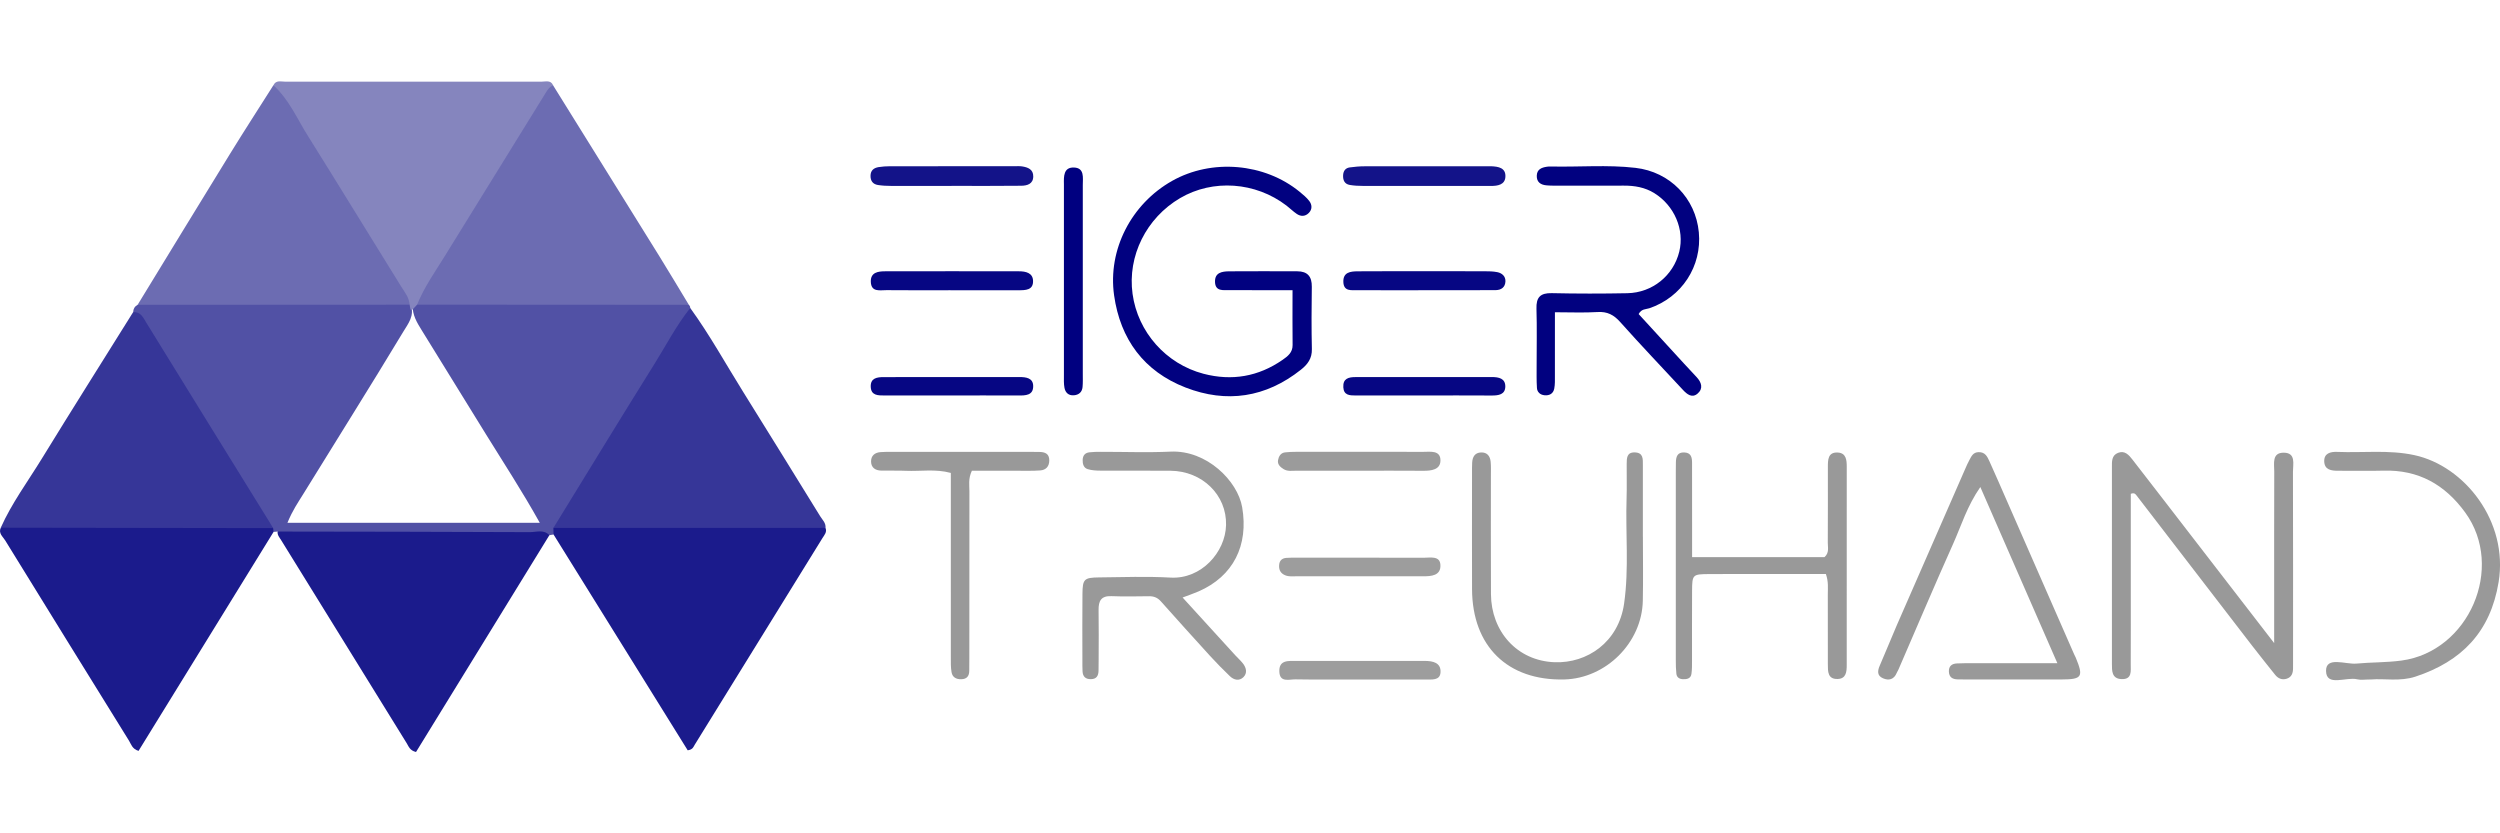 <?xml version="1.0" encoding="UTF-8"?> <svg xmlns="http://www.w3.org/2000/svg" id="Ebene_1" viewBox="0 0 1200 400"><defs><style>.cls-1{fill:#363698;}.cls-2{fill:#9b9b9b;}.cls-3{fill:#8585be;}.cls-4{fill:#131389;}.cls-5{fill:navy;}.cls-6{fill:#6c6cb2;}.cls-7{fill:#060683;}.cls-8{fill:#010180;}.cls-9{fill:#999;}.cls-10{fill:#5151a5;}.cls-11{fill:#9d9d9d;}.cls-12{fill:#1b1b8c;}</style></defs><path class="cls-10" d="M63.92,149.82c.05-1.57.74-2.74,2.13-3.5,3.04-2.25,6.52-2.96,10.21-2.96,37.3-.06,74.6-.15,111.9.06,2.11.01,4.2.24,6.2.91,1,.36,1.87.95,2.61,1.72,2.3,5.33-1.06,9.3-3.5,13.35-15.74,26.13-32.02,51.93-48.01,77.91-2.36,3.84-4.98,7.52-7.49,13.64,40.61.01,80.17,0,121.13,0-8.47-15.21-17.34-28.73-25.82-42.46-10.31-16.7-20.6-33.43-30.94-50.11-2.24-3.62-4.42-7.24-4.25-11.74.92-1.49,2.37-2.15,3.98-2.58,15.64-1.6,31.3-.56,46.95-.7,22.59-.19,45.18-.06,67.77-.04,4.83,0,9.7-.14,13.84,3.01.47.39.69.9.67,1.51-.21,3.8-2.3,6.81-4.18,9.91-19.48,32.05-39.58,63.73-58.91,95.87-.6,1.18-1.41,2.18-2.5,2.94l-2.01.33c-3.51.98-7.09,1.25-10.73,1.25-35.28-.05-70.56-.01-105.84-.03-4.83,0-9.71.18-13.87-2.96-.65.05-1.3.1-1.94.16-.81-.35-1.52-.85-2.14-1.49-20.33-30.95-38.82-63.05-58.73-94.27-2.1-3.3-4.61-6.31-6.53-9.72Z"></path><path class="cls-12" d="M131.1,253.49c.07.6.15,1.21.22,1.81-21.63,35.08-43.26,70.16-64.82,105.13-3.1-.96-3.54-3.23-4.58-4.9-19.86-32.02-39.68-64.07-59.44-96.15-1.11-1.81-3.36-3.39-2.1-6.09,3.26-2.7,7.19-2.86,11.13-2.87,35.86-.08,71.72-.05,107.57-.02,4.28,0,8.44.42,12.02,3.1Z"></path><path class="cls-12" d="M265.71,256.56c-.03-1.05-.05-2.1-.08-3.15,3.65-2.49,7.77-3.02,12.06-3.02,35.83-.01,71.66-.05,107.48.04,3.92,0,7.88.06,11.07,2.94.82,2.03-.51,3.38-1.46,4.91-20.45,33.06-40.87,66.14-61.32,99.21-.6.97-.87,2.31-3.36,2.66-21.28-34.23-42.83-68.9-64.39-103.58Z"></path><path class="cls-3" d="M200.22,146.23c-.63.67-1.26,1.33-1.88,2l-.55.51-.73-.16c-.15-.77-.3-1.55-.45-2.32-9.67-10.97-16-24.15-23.73-36.38-13.24-20.94-26.04-42.16-39.24-63.13-1.13-1.8-2.19-3.62-2.41-5.8,1.19-2.61,3.58-1.76,5.54-1.76,41.09-.04,82.17-.04,123.26,0,1.94,0,4.36-.88,5.48,1.81-1.01,4.18-3.17,7.8-5.44,11.38-18.14,28.56-35.89,57.36-53.53,86.23-1.76,2.88-3.76,5.45-6.31,7.62Z"></path><path class="cls-12" d="M133.26,255.14c40.35.07,80.71.1,121.06.29,3.12.01,6.64-1.44,9.38,1.46-21.39,34.77-42.77,69.55-64.01,104.07-3.01-.73-3.53-2.69-4.43-4.15-20.15-32.51-40.26-65.04-60.34-97.59-.77-1.24-1.87-2.41-1.66-4.08Z"></path><path class="cls-6" d="M131.22,40.94c7.46,6.72,11.32,15.92,16.5,24.18,15.06,24.02,29.81,48.25,44.79,72.33,1.74,2.8,3.89,5.32,4.09,8.8-43.52.02-87.03.05-130.55.07,14.79-24.19,29.54-48.41,44.41-72.55,6.79-11.02,13.83-21.89,20.76-32.83Z"></path><path class="cls-6" d="M200.22,146.23c3.37-8.38,8.59-15.7,13.29-23.32,16.09-26.06,32.24-52.08,48.31-78.15.98-1.59,1.86-3.08,3.68-3.77,17.04,27.39,34.09,54.76,51.1,82.17,4.76,7.67,9.36,15.43,14.04,23.15-43.47-.03-86.95-.06-130.42-.08Z"></path><path class="cls-1" d="M396.25,253.36c-43.54.01-87.08.03-130.61.04,16.11-26.19,32.09-52.46,48.39-78.53,5.67-9.07,10.59-18.63,17.28-27.04,9.34,12.87,17,26.8,25.4,40.26,12.38,19.86,24.68,39.78,36.97,59.69,1.07,1.74,2.8,3.23,2.57,5.58Z"></path><path class="cls-1" d="M131.1,253.49c-43.58-.07-87.15-.14-130.73-.2,5.29-11.82,13.01-22.22,19.73-33.18,14.44-23.53,29.19-46.87,43.81-70.29,3.77-.2,4.84,2.68,6.45,5.29,19.58,31.81,39.26,63.57,58.91,95.34.62,1,1.21,2.03,1.82,3.04Z"></path><path class="cls-8" d="M620.41,139.28c-11.09,0-20.73.04-30.37-.03-2.91-.02-6.63.68-6.83-3.82-.2-4.64,3.38-5.17,6.85-5.2,10.89-.07,21.78-.05,32.67-.01,4.88.02,7.01,2.52,6.94,7.42-.14,9.98-.19,19.97.03,29.95.1,4.47-2.01,7.29-5.26,9.87-16.86,13.38-35.65,16.21-55.39,8.54-19.92-7.74-31.31-23.13-34.29-44.27-3.09-21.91,8.27-43.85,27.83-54.89,19.04-10.75,44.36-8.6,61.25,5.23,1.63,1.34,3.31,2.72,4.58,4.37,1.39,1.8,1.55,4.01-.2,5.78-1.71,1.73-3.83,1.78-5.78.45-1.74-1.18-3.25-2.7-4.92-3.98-14.88-11.4-35.34-12.83-51.07-3.6-16.26,9.55-25.32,27.81-22.82,45.98,2.51,18.27,16,33.6,34.06,38.34,13.61,3.57,26.34,1.37,37.95-6.68,2.49-1.73,4.85-3.52,4.81-7.13-.11-8.43-.03-16.86-.03-26.33Z"></path><path class="cls-9" d="M1091.6,308.73c0-8.07,0-13.96,0-19.86,0-20.86-.04-41.72.04-62.59.01-3.71-1.23-9.05,4.6-8.99,5.91.06,4.37,5.5,4.38,9.13.09,30.23.05,60.47.05,90.7,0,1.21-.02,2.42-.01,3.63,0,2.28-.63,4.25-3,5.02-2.26.74-4.17-.07-5.62-1.89-3.76-4.72-7.54-9.42-11.23-14.2-18.41-23.91-36.79-47.84-55.19-71.75-.52-.68-1.04-1.58-2.84-.9,0,14.36,0,29.05,0,43.73,0,12.7.04,25.4-.03,38.1-.02,3.18.76,7.34-4.44,7.11-4.68-.2-4.59-3.93-4.59-7.35,0-26.61,0-53.21,0-79.82,0-4.84.01-9.68,0-14.51,0-2.75-.21-5.69,2.96-6.93,3.19-1.24,5.16,1.01,6.83,3.16,9.45,12.15,18.82,24.36,28.23,36.54,12.83,16.63,25.67,33.26,39.87,51.65Z"></path><path class="cls-8" d="M786.56,150.76c7.11,7.77,14.37,15.7,21.65,23.63,2.04,2.22,4.12,4.42,6.17,6.63,2.35,2.52,3.3,5.47.45,7.91-2.63,2.26-5.02.37-7-1.76-10.06-10.84-20.29-21.55-30.13-32.59-3.09-3.46-6.17-5.09-10.86-4.8-6.55.4-13.15.1-20.48.1,0,10.62.02,20.51-.01,30.39,0,2.11.09,4.26-.32,6.3-.48,2.4-2.34,3.41-4.75,3.14-2.04-.22-3.42-1.51-3.55-3.47-.24-3.61-.14-7.24-.15-10.87-.01-9.06.2-18.13-.08-27.19-.17-5.44,1.8-7.59,7.36-7.47,12.08.27,24.17.27,36.25.03,12.08-.24,22.14-8.49,24.94-19.95,2.59-10.56-2.33-22.09-11.99-28.09-4.51-2.8-9.5-3.63-14.73-3.6-10.27.06-20.54.03-30.82.01-2.11,0-4.24.05-6.34-.16-2.68-.27-4.6-1.56-4.52-4.58.07-3.1,2.29-3.95,4.84-4.34.59-.09,1.2-.13,1.81-.11,13.58.32,27.2-.92,40.74.65,16.54,1.92,28.85,14.61,30.4,30.91,1.55,16.3-8.19,31.23-23.78,36.49-1.64.55-3.71.19-5.11,2.77Z"></path><path class="cls-9" d="M987.54,318.34c-12.67-28.96-24.53-56.1-36.98-84.57-6.41,9.26-9.13,18.5-12.99,27.12-8.99,20.06-17.56,40.31-26.31,60.49-.24.55-.6,1.05-.83,1.61-1.31,3.2-3.81,3.81-6.64,2.57-2.83-1.24-2.62-3.53-1.5-6.08,2.78-6.34,5.32-12.79,8.08-19.14,10.96-25.13,21.97-50.23,32.96-75.34.6-1.38,1.21-2.77,1.93-4.09.99-1.82,1.76-3.81,4.46-3.88,3.11-.09,4.16,2.09,5.16,4.28,2.86,6.31,5.62,12.67,8.4,19.02,10.76,24.56,21.52,49.12,32.28,73.67.24.55.56,1.07.79,1.63,3.83,9.25,3.07,10.48-6.84,10.51-15.11.05-30.22.02-45.33.01-1.51,0-3.02-.01-4.53-.05-2.41-.06-4.05-.98-4.18-3.66-.12-2.68,1.37-3.86,3.81-3.99,2.41-.13,4.83-.1,7.25-.1,12.95,0,25.9,0,41,0Z"></path><path class="cls-9" d="M567.67,286.83c8.59,9.42,16.91,18.55,25.24,27.68,1.22,1.34,2.61,2.55,3.71,3.97,1.62,2.08,2.19,4.62.22,6.56-2,1.96-4.56,1.39-6.49-.47-3.27-3.14-6.46-6.38-9.52-9.72-7.94-8.69-15.8-17.45-23.64-26.23-1.54-1.72-3.29-2.45-5.57-2.43-6.05.06-12.11.21-18.15-.04-4.98-.2-6.22,2.34-6.15,6.7.14,7.86.04,15.73.03,23.59,0,1.81-.02,3.63-.05,5.44-.04,2.4-.88,4.07-3.64,4.12-2.62.05-3.92-1.26-4.04-3.79-.09-1.81-.07-3.63-.07-5.44,0-10.59-.09-21.18.03-31.76.08-7.02.79-7.76,7.87-7.85,11.49-.14,23.02-.55,34.48.09,14.62.81,26.27-12.12,26.58-25.24.35-14.4-11.4-25.91-26.64-26.05-11.19-.1-22.39.01-33.58-.05-2.08-.01-4.26-.12-6.22-.73-1.9-.59-2.46-2.46-2.39-4.43.07-2.13,1.15-3.4,3.23-3.64,1.8-.21,3.62-.23,5.43-.23,11.19-.02,22.41.42,33.57-.1,17.31-.8,32.16,14.07,34.33,26.68,3.15,18.31-4.22,33.14-20.94,40.42-2.41,1.05-4.91,1.88-7.66,2.93Z"></path><path class="cls-9" d="M812.19,267.43h63.55c2.4-2.09,1.58-4.67,1.6-6.97.08-12.09.03-24.18.04-36.28,0-3.44,0-7.25,4.81-6.96,3.97.24,4.25,3.6,4.25,6.79,0,31.74,0,63.48-.01,95.22,0,3.14-.23,6.54-4.32,6.68-4.83.17-4.74-3.61-4.74-7.04,0-11.18.03-22.37-.02-33.55-.01-2.96.4-5.98-.92-9.79-7.45,0-14.92,0-22.4,0-11.18,0-22.37-.06-33.55.02-8.07.06-8.22.2-8.28,8.06-.08,11.18,0,22.37-.03,33.55,0,2.11.03,4.25-.28,6.32-.33,2.25-2.17,2.61-4.1,2.53-1.7-.07-2.94-.88-3.13-2.62-.23-2.09-.27-4.21-.27-6.32-.02-30.23-.01-60.46,0-90.69,0-1.51,0-3.02.04-4.53.07-2.67.73-4.84,4.07-4.68,3.34.16,3.69,2.52,3.69,5.09.01,11.49.01,22.97.02,34.46,0,3.27,0,6.55,0,10.72Z"></path><path class="cls-9" d="M788.59,257.55c0,10.28.18,20.56-.04,30.83-.42,20.13-17.68,37.28-37.75,37.76-27.16.64-44.11-15.93-44.22-43.35-.07-18.44-.02-36.87-.01-55.31,0-1.81-.03-3.63.07-5.44.15-2.7,1.28-4.76,4.26-4.87,2.95-.11,4.37,1.79,4.62,4.5.2,2.1.11,4.23.11,6.34,0,19.04-.07,38.08.03,57.12.09,17.94,12.51,32.09,30.61,32.74,15.49.56,30.63-9.53,33.3-28.16,2.41-16.85.63-33.76,1.19-50.64.18-5.43,0-10.88.05-16.32.03-2.76-.06-5.77,4.02-5.59,3.99.17,3.74,3.21,3.74,5.93.03,11.49.01,22.97,0,34.46Z"></path><path class="cls-9" d="M1138.19,326.14c-3.09,0-5,.36-6.7-.07-5.27-1.33-14.91,3.77-14.99-4.06-.08-7.1,9.41-3.01,14.57-3.49,7.17-.67,14.39-.48,21.61-1.45,32.41-4.35,49.82-44.64,30.63-71.06-9.74-13.41-22.43-20.59-39.25-20.1-7.25.21-14.51,0-21.76.05-3.25.02-6.48-.43-6.67-4.37-.19-4.03,2.98-4.82,6.27-4.68,12.33.51,24.69-1.1,36.99,1.55,24.1,5.19,45.21,31.85,40.44,60.95-3.93,23.94-17.75,38.05-39.92,45.37-7.38,2.44-15,.82-21.21,1.36Z"></path><path class="cls-9" d="M466.5,225.95c-1.83,3.92-1.17,6.98-1.18,9.93-.06,26.61-.03,53.21-.04,79.82,0,2.12,0,4.23-.04,6.35-.04,2.51-1.21,3.92-3.85,3.98-2.45.06-4.25-.99-4.65-3.37-.41-2.36-.34-4.81-.34-7.21-.02-26-.01-52.01-.01-78.01,0-3.31,0-6.62,0-10.44-7.34-2.02-14.56-.7-21.65-1.02-3.92-.18-7.86,0-11.79-.1-2.74-.07-4.77-1.36-4.84-4.28-.07-2.87,1.77-4.37,4.55-4.59,1.8-.15,3.62-.12,5.44-.12,22.07,0,44.14,0,66.22,0,1.51,0,3.02.03,4.53.04,2.71.03,4.8.79,4.8,4.04,0,2.91-1.59,4.63-4.33,4.83-3.61.27-7.25.15-10.88.16-7.24.02-14.48,0-21.93,0Z"></path><path class="cls-5" d="M519.74,135.03c0,14.8,0,29.6,0,44.4,0,2.11.08,4.24-.11,6.34-.22,2.41-1.73,3.76-4.14,3.97-2.54.22-4.08-1.25-4.53-3.51-.4-2.04-.28-4.2-.28-6.31-.01-29.9,0-59.8,0-89.7,0-.6.01-1.21,0-1.81-.08-3.72-.2-8.17,4.81-8,5.16.17,4.25,4.88,4.25,8.42.02,15.4,0,30.81,0,46.21Z"></path><path class="cls-4" d="M456.72,89.26c-9.66,0-19.32.02-28.98-.02-2.1,0-4.23-.11-6.3-.43-2.39-.38-3.62-1.9-3.59-4.42.03-2.62,1.59-3.8,3.88-4.18,1.77-.29,3.59-.4,5.39-.41,19.93-.03,39.85-.02,59.78-.02,1.21,0,2.43-.09,3.62.08,2.85.43,5.5,1.41,5.44,4.88-.06,3.61-2.97,4.38-5.73,4.42-11.17.14-22.34.06-33.51.06v.03Z"></path><path class="cls-4" d="M684.06,89.26c-9.95,0-19.91.03-29.86-.02-2.1,0-4.22-.11-6.29-.46-2.52-.43-3.34-2.28-3.22-4.67.11-2.08,1.14-3.47,3.18-3.75,2.37-.33,4.79-.54,7.18-.54,19-.04,38.01-.02,57.01-.02,1.21,0,2.41-.03,3.62,0,3.51.13,7.21.72,6.91,5.16-.25,3.71-3.66,4.3-6.87,4.3-10.56,0-21.12,0-31.67,0Z"></path><path class="cls-7" d="M683.32,189.83c-10.89,0-21.78-.01-32.67,0-2.87,0-5.65-.12-5.86-3.94-.24-4.24,2.55-4.9,5.92-4.89,21.78.02,43.56.03,65.34-.02,3.36,0,6.51.65,6.5,4.51-.02,3.92-3.27,4.38-6.56,4.36-10.89-.07-21.78-.03-32.67-.03Z"></path><path class="cls-7" d="M456.24,139.31c-10.24,0-20.49.07-30.73-.04-3.08-.03-7.34,1.12-7.52-3.99-.16-4.59,3.52-5.06,6.95-5.06,21.39-.05,42.78-.03,64.16,0,3.2,0,6.59.74,6.76,4.45.22,4.69-3.68,4.65-7.1,4.65-10.84,0-21.69,0-32.53,0Z"></path><path class="cls-7" d="M456.19,189.83c-10.54,0-21.09-.02-31.63,0-3.14,0-6.46.03-6.61-4.19-.15-4.19,3.04-4.63,6.25-4.63,21.69-.01,43.38,0,65.07-.03,3.24,0,6.62.43,6.66,4.3.06,4.58-3.73,4.57-7.2,4.56-10.84-.06-21.69-.02-32.53-.02Z"></path><path class="cls-2" d="M652.26,225.96c-9.98,0-19.96.02-29.93-.02-2.08,0-4.27.44-6.2-.76-1.57-.98-3.04-2.25-2.67-4.29.32-1.8,1.23-3.51,3.38-3.75,1.8-.21,3.62-.26,5.43-.27,20.26-.02,40.51-.04,60.77.02,3.46.01,8.44-.94,8.38,4.2-.05,4.38-4.41,4.93-8.31,4.89-10.28-.09-20.56-.03-30.84-.03Z"></path><path class="cls-7" d="M682.41,139.31c-10.28,0-20.57.05-30.85-.03-2.89-.02-6.57.68-6.75-3.89-.19-4.76,3.45-5.13,6.84-5.16,12.4-.1,24.8-.04,37.2-.05,7.86,0,15.73-.03,23.59.02,2.11.01,4.26.02,6.31.44,2.22.46,3.94,1.97,3.86,4.39-.1,2.86-2.01,4.23-4.81,4.24-6.96.04-13.91.03-20.87.03-4.84,0-9.68,0-14.52,0Z"></path><path class="cls-11" d="M652.17,276.62c-9.94,0-19.88.01-29.82-.01-2.09,0-4.23.31-6.18-.83-1.77-1.03-2.34-2.61-2.19-4.56.16-2.13,1.36-3.26,3.41-3.43,1.5-.12,3.01-.1,4.51-.1,20.48,0,40.97-.03,61.45.03,3.14,0,7.81-1.08,8.05,3.41.29,5.24-4.41,5.5-8.51,5.49-10.24-.02-20.48,0-30.73,0Z"></path><path class="cls-11" d="M652.59,326.16c-10.24,0-20.49.11-30.73-.07-2.95-.05-7.47,1.64-7.77-3.51-.35-5.96,4.42-5.33,8.31-5.33,16.87-.03,33.74-.01,50.61-.01,3.62,0,7.23,0,10.85,0,3.92,0,7.89.84,7.59,5.53-.25,3.97-4.28,3.38-7.23,3.39-10.54.03-21.09.01-31.63.01Z"></path></svg> 